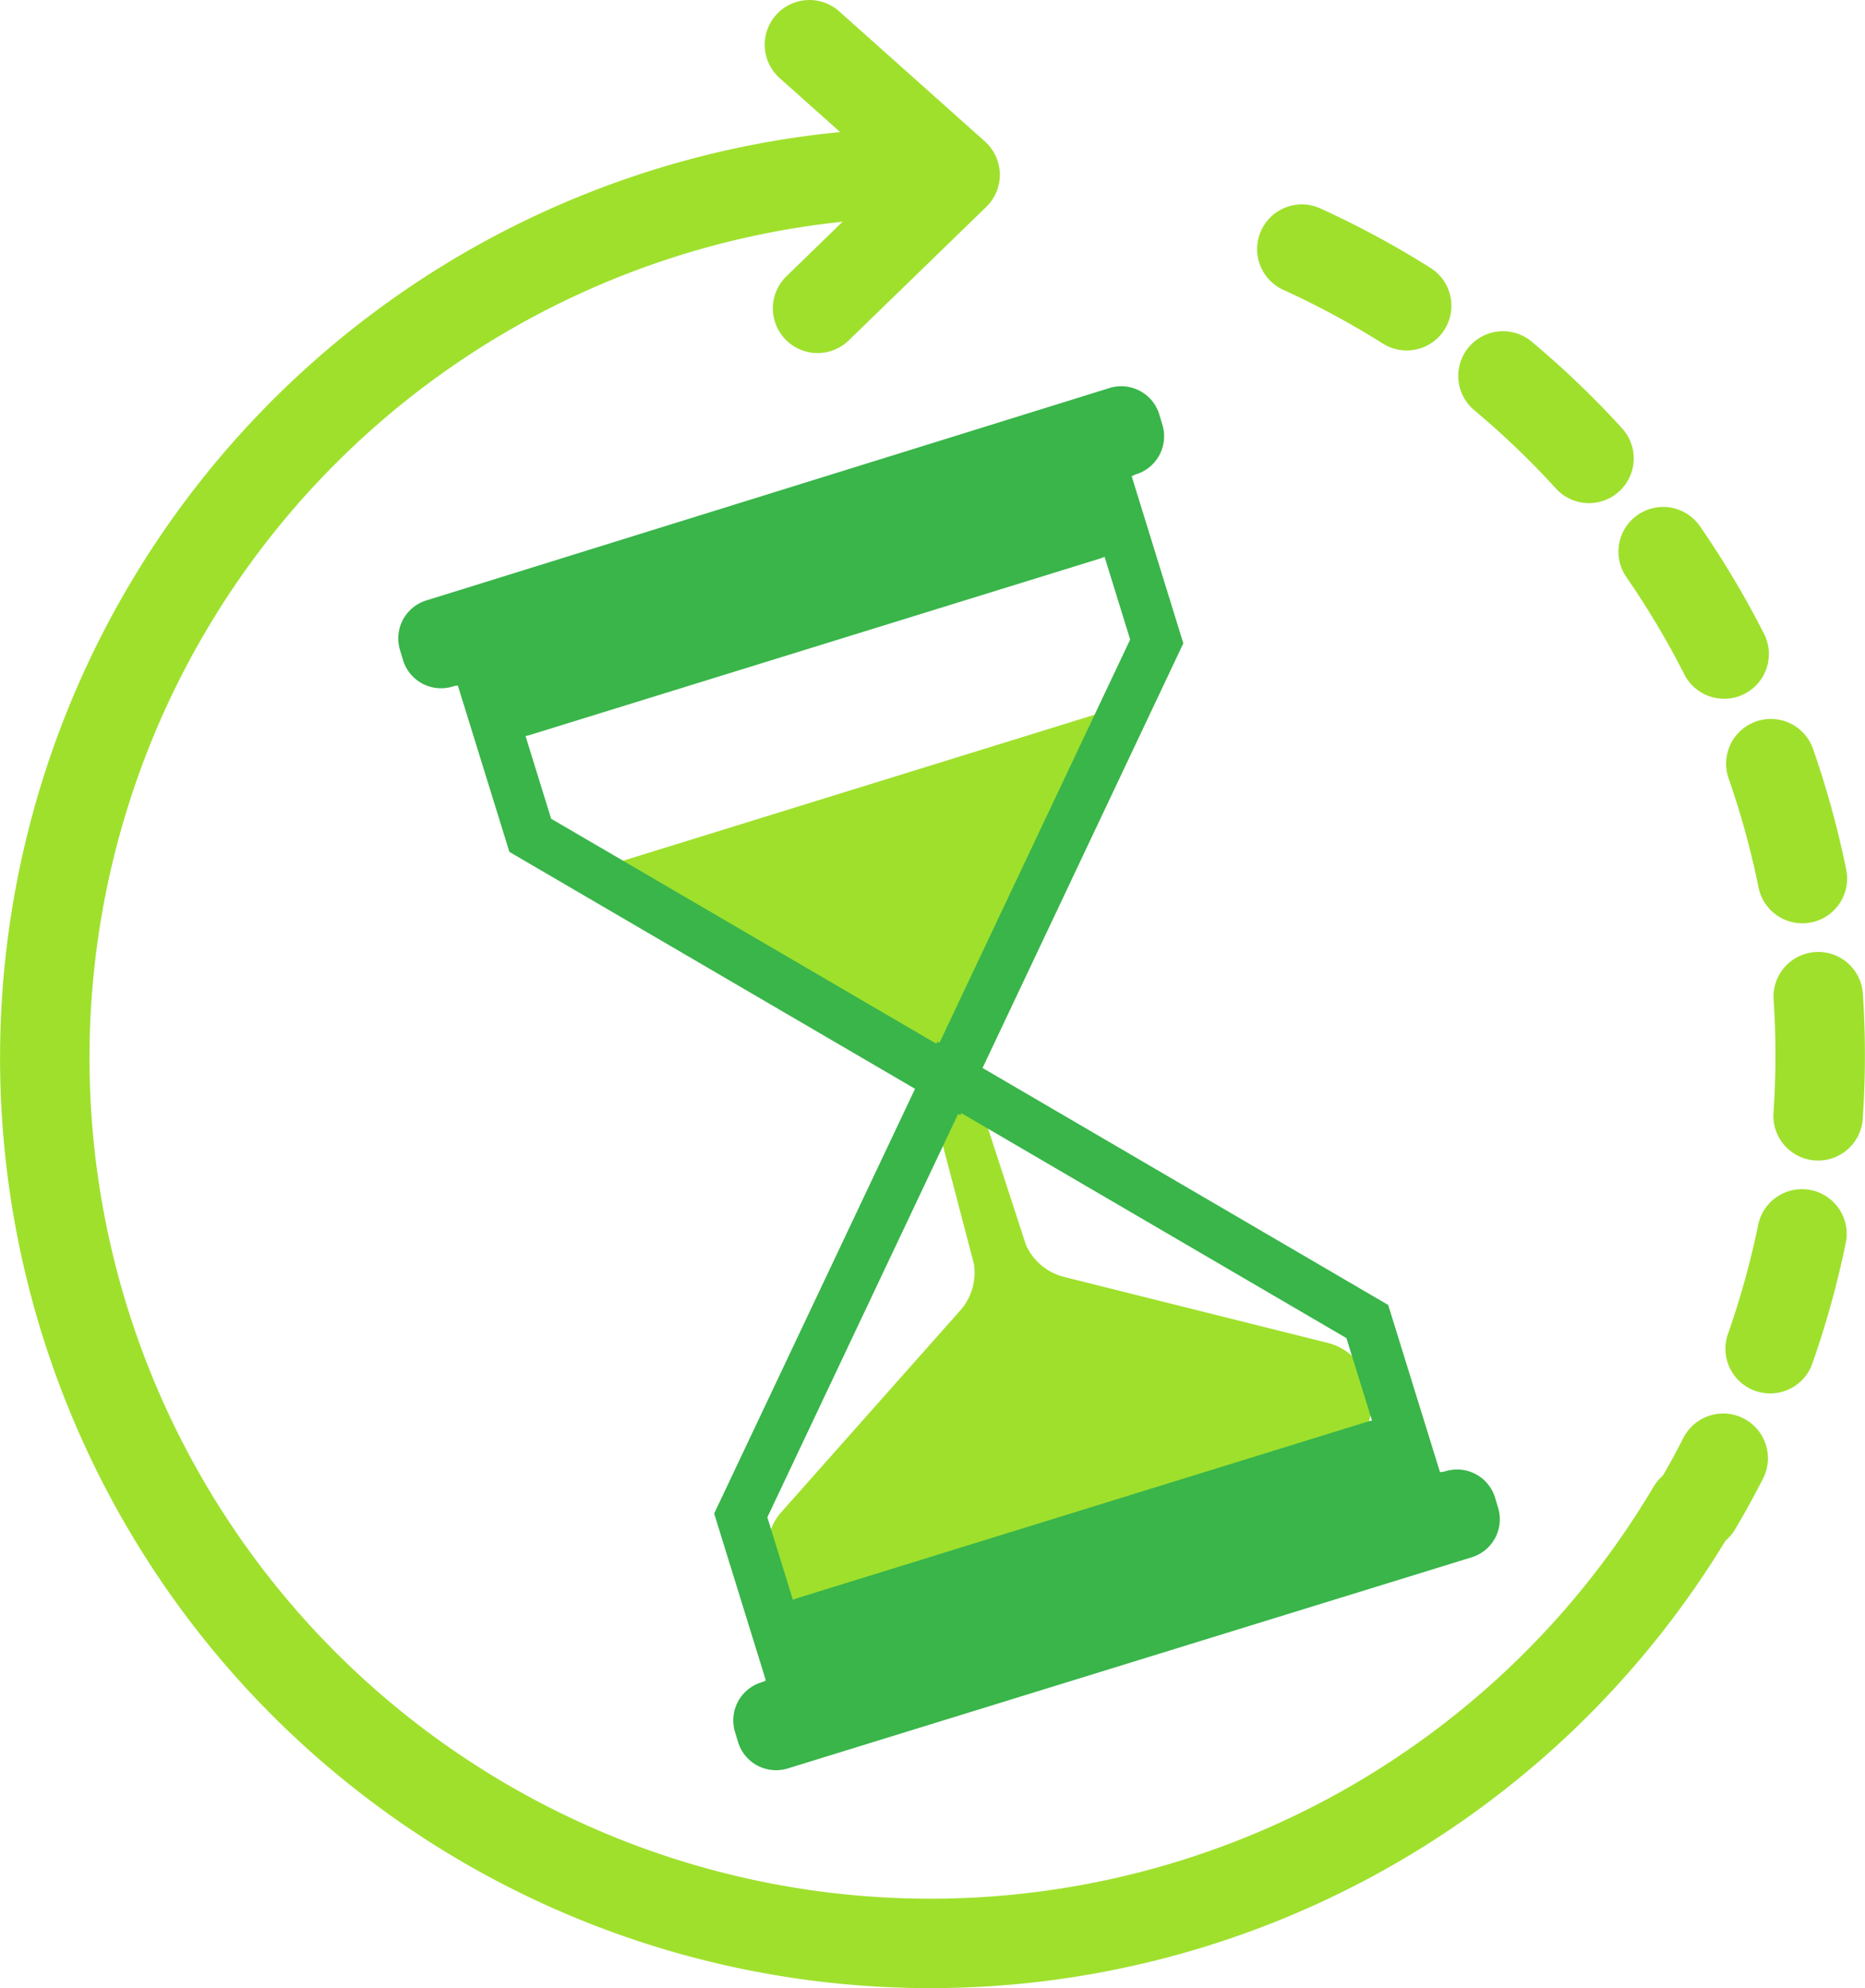 <svg xmlns="http://www.w3.org/2000/svg" viewBox="0 0 187.67 200.07"><defs><style>.cls-1{fill:#9fe02d;}.cls-2,.cls-4,.cls-5,.cls-6{fill:none;}.cls-2,.cls-3,.cls-4{stroke:#39b54a;stroke-miterlimit:10;}.cls-2,.cls-3,.cls-5,.cls-6{stroke-linecap:round;}.cls-2,.cls-4{stroke-width:5px;}.cls-3{fill:#39b54a;stroke-width:2px;}.cls-5,.cls-6{stroke:#9fe02d;stroke-linejoin:round;stroke-width:9px;}.cls-6{stroke-dasharray:12;}</style></defs><title>top-wait</title><g id="Layer_2" data-name="Layer 2"><g id="top-waitl"><path class="cls-1" d="M133.65,135.15l-26.57-6.65a5.73,5.73,0,0,1-3.84-3.22l-5.86-18-4.27,1.24L98,127.18a5.73,5.73,0,0,1-1.37,4.69l-18,20.29a5.73,5.73,0,0,0-1.18,5.49l.13.43a5.73,5.73,0,0,0,7.17,3.78l49.28-15.25a5.73,5.73,0,0,0,3.78-7.17l-.13-.43A5.73,5.73,0,0,0,133.65,135.15Z"/><polygon class="cls-1" points="95.1 106.45 59.42 87.63 113.91 70.76 95.1 106.45"/><polygon class="cls-2" points="95.42 108.35 74.54 152.5 79.77 169.39 142.82 149.87 137.59 132.99 95.42 108.35"/><path class="cls-3" d="M75.22,175l-.3-1a3,3,0,0,1,2-3.75h0a3,3,0,0,0,2-3.75l-.3-1a3,3,0,0,1,2-3.75l57.32-17.74a3,3,0,0,1,3.75,2l.3,1a3,3,0,0,0,3.75,2h0a3,3,0,0,1,3.75,2l.3,1a3,3,0,0,1-2,3.75L79,177A3,3,0,0,1,75.22,175Z"/><polygon class="cls-4" points="116.4 64.55 95.53 108.69 53.36 84.06 48.13 67.18 111.18 47.66 116.4 64.55"/><path class="cls-3" d="M41.21,65.13l.3,1a3,3,0,0,0,3.75,2h0A3,3,0,0,1,49,70l.3,1a3,3,0,0,0,3.75,2l57.32-17.74a3,3,0,0,0,2-3.75l-.3-1a3,3,0,0,1,2-3.75h0A3,3,0,0,0,116,43l-.3-1a3,3,0,0,0-3.75-2L43.19,61.38A3,3,0,0,0,41.21,65.13Z"/><path class="cls-5" d="M170.27,151.9A89.11,89.11,0,1,1,93.61,17.35"/><path class="cls-6" d="M131,25.07A89.16,89.16,0,0,1,170.73,151.6"/><polyline class="cls-5" points="81.45 4.5 96.11 17.59 82.27 31.03"/></g></g></svg>